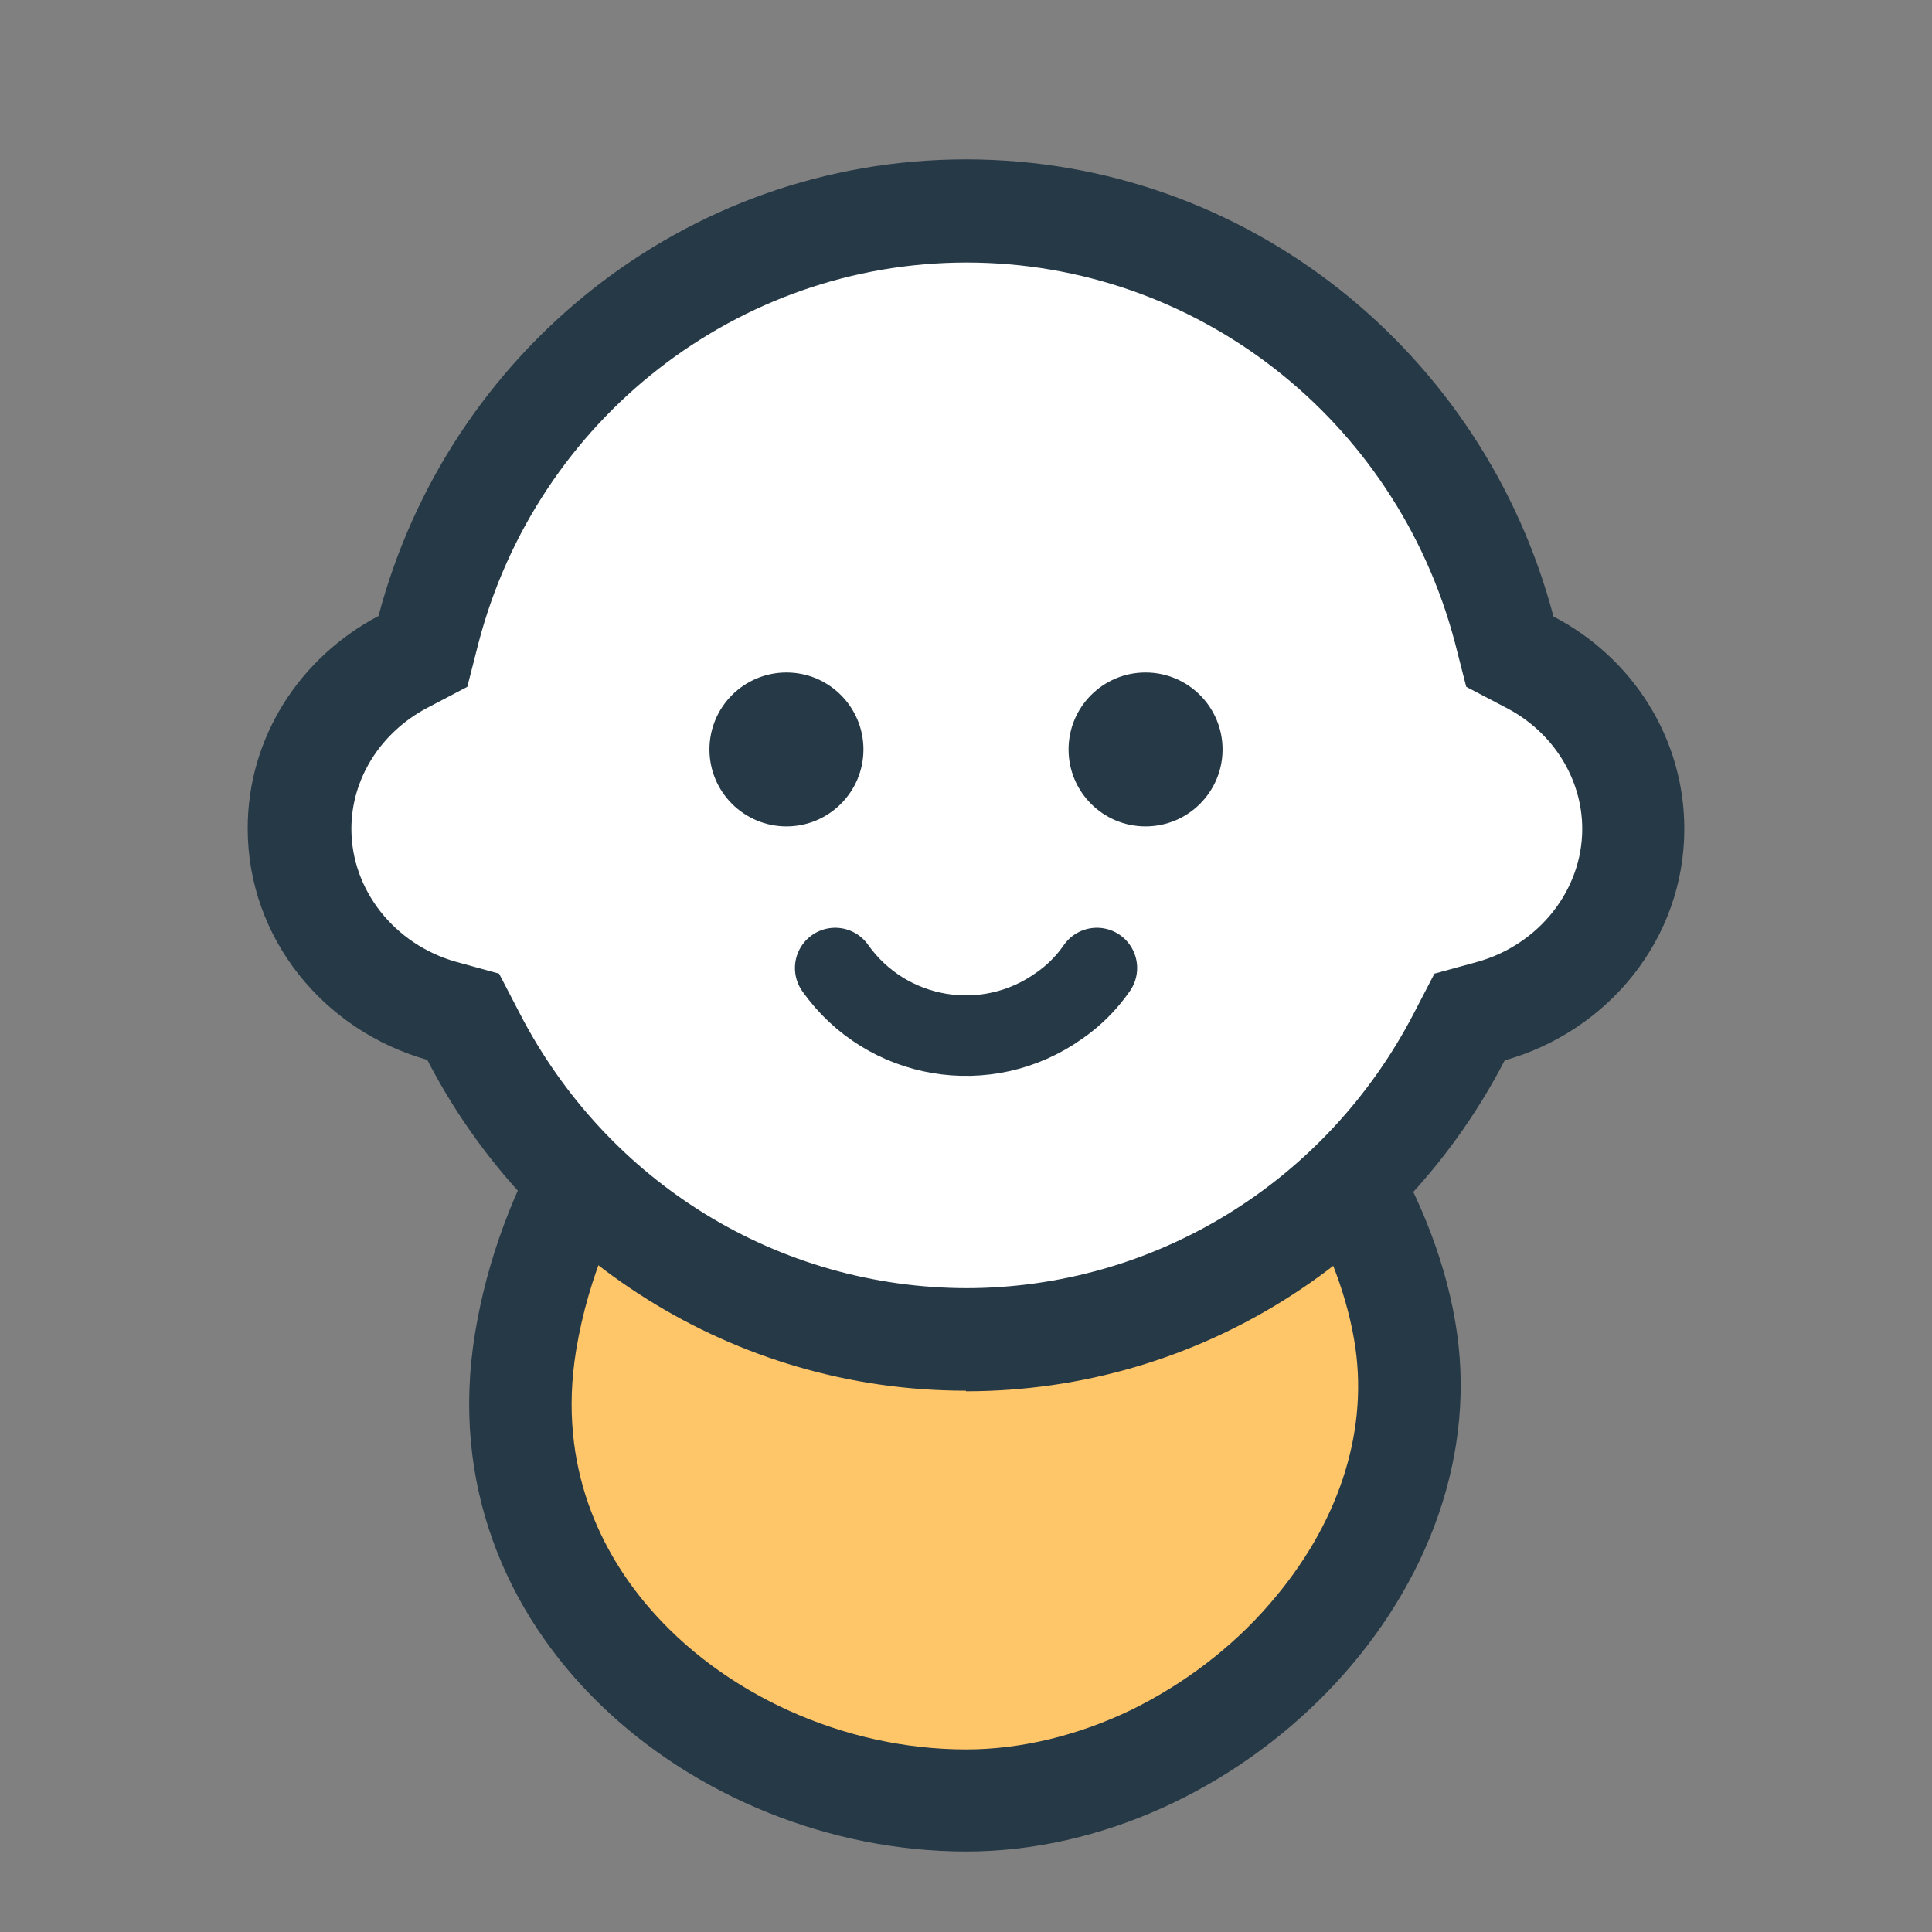 <?xml version="1.0" encoding="utf-8"?>
<svg width="24" height="24" viewBox="0 0 24 24" fill="none" xmlns="http://www.w3.org/2000/svg">
	<rect x="0" y="0" width="24" height="24" fill="#808080" stroke="none"/>
	<mask id="mask0_380_7461" style="mask-type:alpha" maskUnits="userSpaceOnUse" x="0" y="0" width="24" height="24">
		<rect width="24" height="24" fill="#D9D9D9" />
	</mask>
	<g mask="url(#mask0_380_7461)">
		<mask id="mask1_380_7461" style="mask-type:luminance" maskUnits="userSpaceOnUse" x="-4" y="-3" width="32" height="31">
			<path d="M27.99 -2.71H-3.71V27.01H27.99V-2.71Z" fill="white" />
		</mask>
		<g mask="url(#mask1_380_7461)">
		</g>
		<path d="M12 22.369C10.311 22.369 8.61 21.598 7.558 20.361C6.933 19.628 6.245 18.385 6.525 16.671C6.672 15.785 7.169 14.051 8.884 12.42C9.922 11.432 11.165 10.769 11.968 10.769H11.988C12.759 10.782 14.053 11.521 15.142 12.579C16.43 13.828 17.278 15.32 17.469 16.665C17.647 17.933 17.214 19.239 16.251 20.349C15.149 21.617 13.555 22.375 11.994 22.375L12 22.369Z" fill="#FFC569" />
		<path d="M11.975 11.4C11.433 11.4 10.35 11.91 9.33 12.879C8.654 13.523 7.469 14.886 7.157 16.773C6.914 18.252 7.507 19.316 8.043 19.947C8.979 21.05 10.49 21.732 12.001 21.732C12.682 21.732 13.39 21.56 14.053 21.241C14.703 20.922 15.302 20.47 15.774 19.922C16.615 18.953 16.991 17.825 16.838 16.748C16.666 15.543 15.888 14.185 14.697 13.032C13.486 11.853 12.389 11.407 11.981 11.4H11.975ZM11.975 10.126C11.975 10.126 11.994 10.126 12.001 10.126C13.9 10.151 17.635 13.261 18.1 16.563C18.565 19.864 15.366 23 12.001 23C8.635 23 5.289 20.285 5.901 16.563C6.506 12.853 10.069 10.126 11.975 10.126Z" fill="#263946" />
		<path d="M12.001 16.639C9.419 16.639 7.074 15.199 5.875 12.879L5.748 12.63L5.48 12.554C4.441 12.26 3.715 11.33 3.715 10.291C3.715 9.424 4.206 8.634 4.996 8.22L5.245 8.092L5.315 7.818C6.124 4.759 8.871 2.617 12.001 2.617C15.13 2.617 17.877 4.759 18.68 7.818L18.75 8.092L18.999 8.22C19.789 8.634 20.28 9.424 20.28 10.291C20.28 11.33 19.553 12.26 18.514 12.554L18.247 12.63L18.119 12.879C16.921 15.199 14.569 16.639 11.988 16.639H12.001Z" fill="white" />
		<path d="M12 16.002C14.339 16.002 16.474 14.689 17.564 12.586L17.819 12.095L18.355 11.948C19.119 11.732 19.655 11.056 19.655 10.297C19.655 9.673 19.291 9.093 18.712 8.793L18.214 8.532L18.074 7.984C17.341 5.199 14.849 3.261 12.007 3.261C9.164 3.261 6.672 5.205 5.945 7.984L5.805 8.532L5.308 8.793C4.728 9.099 4.365 9.673 4.365 10.297C4.365 11.056 4.9 11.732 5.665 11.948L6.2 12.095L6.455 12.586C7.545 14.695 9.674 16.002 12.019 16.002M12 17.276C9.094 17.276 6.57 15.613 5.308 13.166C4.02 12.802 3.077 11.655 3.077 10.291C3.077 9.15 3.734 8.162 4.702 7.652C5.563 4.389 8.501 1.98 12 1.98C15.499 1.98 18.437 4.389 19.298 7.659C20.267 8.162 20.923 9.157 20.923 10.297C20.923 11.661 19.98 12.809 18.692 13.172C17.43 15.613 14.906 17.283 12 17.283V17.276Z" fill="#263946" />
		<path d="M9.77 10.266C10.297 10.266 10.726 9.838 10.726 9.31C10.726 8.782 10.297 8.354 9.77 8.354C9.242 8.354 8.813 8.782 8.813 9.31C8.813 9.838 9.242 10.266 9.77 10.266Z" fill="#263946" />
		<path d="M14.23 10.266C14.758 10.266 15.187 9.838 15.187 9.31C15.187 8.782 14.758 8.354 14.23 8.354C13.702 8.354 13.274 8.782 13.274 9.31C13.274 9.838 13.702 10.266 14.23 10.266Z" fill="#263946" />
		<path d="M10.375 12.025C11.012 12.924 12.255 13.134 13.154 12.496C13.339 12.369 13.498 12.21 13.626 12.025" stroke="#263946" stroke-linecap="round" />
	</g>
</svg>

